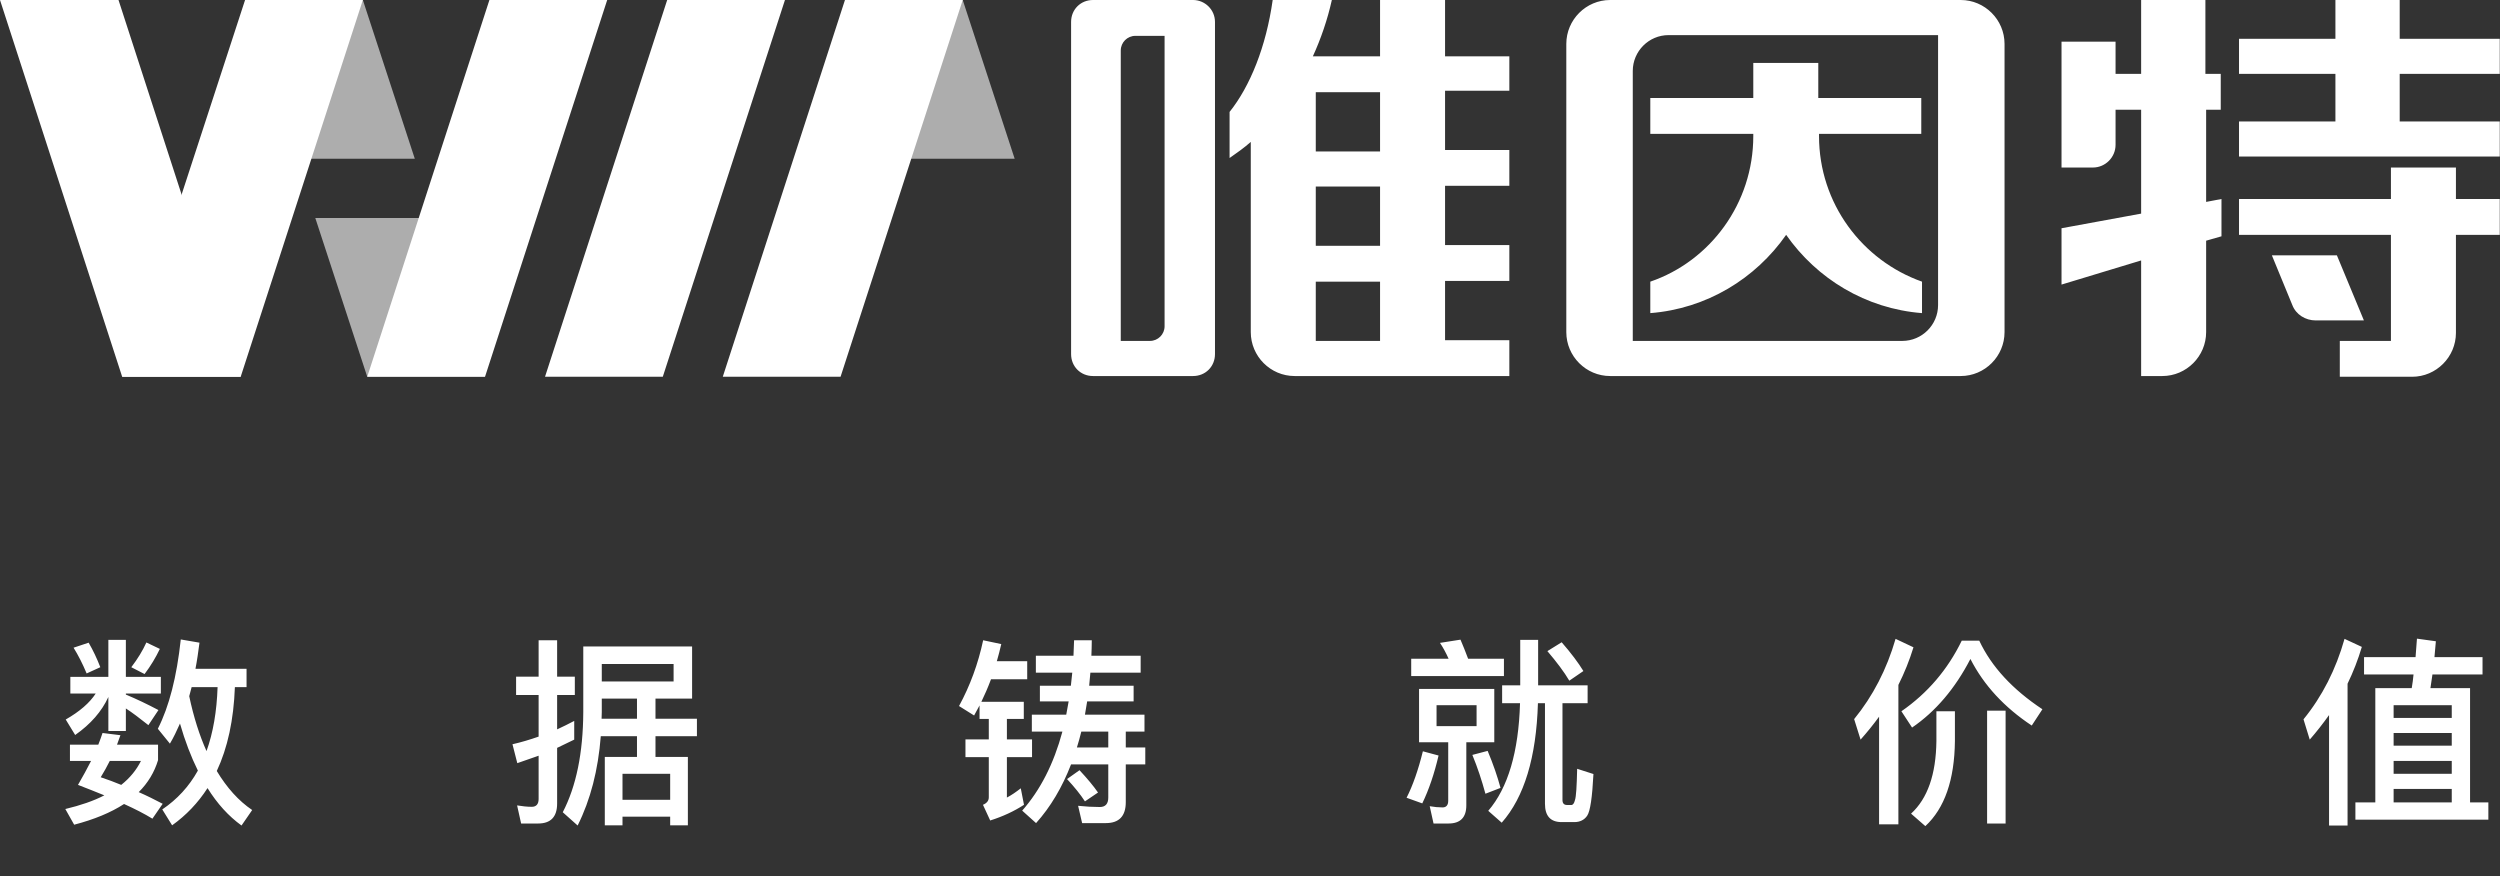<svg width="174" height="61" viewBox="0 0 174 61" fill="none" xmlns="http://www.w3.org/2000/svg">
<rect x="0" y="0" width="174" height="61" fill="#333333" stroke="none"/>
<path d="M13.338 47.824H15.144C15.088 49.504 14.836 50.988 14.374 52.276C13.884 51.184 13.478 49.91 13.17 48.454C13.226 48.258 13.282 48.048 13.338 47.824ZM13.772 53.634C13.156 54.74 12.33 55.636 11.294 56.336L11.98 57.442C12.96 56.742 13.786 55.874 14.444 54.852C15.116 55.93 15.9 56.798 16.81 57.456L17.552 56.378C16.6 55.734 15.788 54.824 15.088 53.662C15.844 52.052 16.264 50.106 16.348 47.824H17.16V46.55H13.604C13.716 45.976 13.8 45.374 13.884 44.73L12.582 44.506C12.302 47.11 11.77 49.182 10.986 50.722L11.826 51.758C12.078 51.338 12.302 50.862 12.526 50.358C12.876 51.576 13.296 52.668 13.772 53.634ZM7.136 51.016C7.052 51.268 6.954 51.548 6.842 51.828H4.868V52.962H6.338C6.072 53.494 5.764 54.04 5.428 54.628C6.072 54.88 6.688 55.118 7.262 55.356C6.506 55.748 5.596 56.056 4.546 56.308L5.162 57.4C6.548 57.036 7.71 56.56 8.634 55.958C9.404 56.308 10.062 56.644 10.608 56.98L11.322 55.944C10.79 55.664 10.23 55.384 9.656 55.132C10.3 54.488 10.748 53.746 11 52.906V51.828H8.144C8.228 51.604 8.298 51.394 8.382 51.17L7.136 51.016ZM8.438 54.628C7.976 54.432 7.5 54.264 7.01 54.096C7.234 53.732 7.444 53.354 7.64 52.962H9.81C9.502 53.578 9.054 54.138 8.438 54.628ZM6.17 44.73L5.12 45.08C5.442 45.598 5.75 46.2 6.03 46.872L6.982 46.438C6.744 45.822 6.478 45.262 6.17 44.73ZM10.188 44.716C9.936 45.276 9.586 45.85 9.138 46.438L10.062 46.914C10.496 46.34 10.846 45.752 11.126 45.164L10.188 44.716ZM4.896 47.11V48.272H6.66C6.24 48.916 5.554 49.518 4.574 50.078L5.232 51.156C6.31 50.4 7.08 49.518 7.542 48.51V50.876H8.76V49.308C9.194 49.588 9.712 49.98 10.328 50.47L11.028 49.42C10.258 49.014 9.502 48.65 8.76 48.342V48.272H11.196V47.11H8.76V44.534H7.542V47.11H4.896ZM37.46 57.316C38.328 57.316 38.776 56.854 38.776 55.93V52.052C39.168 51.87 39.56 51.674 39.966 51.478V50.176C39.574 50.386 39.168 50.582 38.776 50.764V48.37H40.008V47.096H38.776V44.562H37.488V47.096H35.92V48.37H37.488V51.268C36.886 51.478 36.284 51.66 35.668 51.8L36.004 53.116C36.494 52.948 36.984 52.78 37.488 52.598V55.608C37.488 55.972 37.32 56.154 37.012 56.154C36.676 56.154 36.34 56.112 35.99 56.056L36.27 57.316H37.46ZM41.814 51.24H44.334V52.682H42.094V57.442H43.326V56.84H46.644V57.442H47.876V52.682H45.622V51.24H48.506V50.022H45.622V48.622H48.17V44.996H40.596V49.56C40.582 52.402 40.106 54.726 39.168 56.532L40.204 57.456C41.1 55.664 41.632 53.592 41.814 51.24ZM44.334 48.622V50.022H41.87C41.87 49.868 41.884 49.714 41.884 49.56V48.622H44.334ZM43.326 55.664V53.858H46.644V55.664H43.326ZM46.882 46.214V47.432H41.884V46.214H46.882ZM72.096 45.64V46.816H74.63C74.602 47.11 74.56 47.418 74.532 47.726H72.376V48.818H74.378L74.21 49.742H71.816V50.918H73.944C73.342 53.158 72.404 54.992 71.144 56.42L72.11 57.288C73.118 56.168 73.93 54.796 74.546 53.2H77.136V55.51C77.136 55.944 76.94 56.168 76.548 56.168C76.072 56.168 75.568 56.14 75.036 56.084L75.316 57.288H76.968C77.892 57.288 78.354 56.798 78.354 55.832V53.2H79.712V52.024H78.354V50.918H79.656V49.742H75.512C75.568 49.448 75.61 49.14 75.666 48.818H78.9V47.726H75.806L75.89 46.816H79.39V45.64H75.96C75.974 45.276 75.988 44.926 75.988 44.562H74.756L74.714 45.64H72.096ZM75.26 50.918H77.136V52.024H74.952C75.064 51.674 75.162 51.31 75.26 50.918ZM75.134 53.606L74.266 54.222C74.784 54.782 75.204 55.3 75.512 55.776L76.422 55.16C76.114 54.712 75.68 54.194 75.134 53.606ZM68.428 44.562C68.078 46.2 67.518 47.726 66.748 49.14L67.798 49.798C67.924 49.574 68.05 49.336 68.176 49.098V50.036H68.82V51.464H67.196V52.696H68.82V55.496C68.82 55.734 68.68 55.902 68.414 56.014L68.918 57.106C69.8 56.826 70.584 56.462 71.27 56.014L71.046 54.866C70.724 55.118 70.402 55.342 70.08 55.51V52.696H71.83V51.464H70.08V50.036H71.256V48.846H68.302C68.54 48.356 68.764 47.838 68.974 47.278H71.494V46.018H69.38C69.492 45.64 69.59 45.248 69.688 44.828L68.428 44.562ZM109.574 57.218C109.966 57.218 110.274 57.064 110.47 56.77C110.68 56.462 110.82 55.496 110.904 53.872L109.77 53.508C109.742 54.726 109.7 55.454 109.616 55.692C109.56 55.916 109.476 56.028 109.364 56.028H109.07C108.846 56.028 108.748 55.902 108.748 55.678V48.944H110.498V47.698H107.054V44.534H105.808V47.698H104.548V48.944H105.794C105.696 52.332 104.954 54.838 103.582 56.434L104.52 57.26C106.088 55.482 106.928 52.71 107.04 48.944H107.53V55.944C107.53 56.784 107.908 57.218 108.692 57.218H109.574ZM98.22 45.85V47.054H104.674V45.85H102.182C102 45.36 101.818 44.912 101.65 44.52L100.222 44.744C100.446 45.08 100.642 45.444 100.824 45.85H98.22ZM98.766 47.95V51.66H100.796V55.734C100.796 56.042 100.656 56.196 100.404 56.196C100.124 56.196 99.816 56.168 99.508 56.112L99.774 57.316H100.824C101.636 57.316 102.056 56.896 102.056 56.056V51.66H104.002V47.95H98.766ZM102.77 50.54H99.984V49.084H102.77V50.54ZM99.032 52.29C98.71 53.592 98.332 54.67 97.898 55.524L98.99 55.916C99.452 54.964 99.83 53.844 100.124 52.584L99.032 52.29ZM103.54 52.262L102.476 52.542C102.84 53.424 103.134 54.32 103.386 55.244L104.436 54.838C104.226 54.054 103.932 53.2 103.54 52.262ZM108.692 44.702L107.698 45.318C108.342 46.074 108.86 46.76 109.224 47.376L110.204 46.704C109.854 46.13 109.35 45.458 108.692 44.702ZM130.784 49.882V57.372H132.128V47.67C132.548 46.83 132.898 45.962 133.178 45.052L131.932 44.464C131.316 46.592 130.35 48.454 129.048 50.05L129.496 51.478C129.944 50.974 130.378 50.442 130.784 49.882ZM138.302 49.462V57.316H139.59V49.462H138.302ZM134.774 49.504V51.576C134.746 53.9 134.158 55.58 133.01 56.63L134.004 57.498C135.348 56.252 136.034 54.278 136.062 51.576V49.504H134.774ZM136.538 44.59C135.558 46.606 134.158 48.244 132.338 49.504L133.08 50.638C134.718 49.518 136.076 47.922 137.14 45.864C138.078 47.698 139.506 49.238 141.41 50.498L142.152 49.364C140.08 47.992 138.61 46.41 137.756 44.59H136.538ZM168.22 44.45C168.192 44.87 168.15 45.304 168.122 45.738H164.538V46.942H167.982C167.954 47.25 167.912 47.572 167.856 47.894H165.322V55.846H163.936V57.05H173.19V55.846H171.916V47.894H169.158C169.2 47.586 169.242 47.278 169.298 46.942H172.784V45.738H169.438C169.466 45.374 169.508 45.01 169.536 44.632L168.22 44.45ZM166.596 55.846V54.908H170.642V55.846H166.596ZM166.596 53.858V52.962H170.642V53.858H166.596ZM166.596 51.898V51.016H170.642V51.898H166.596ZM166.596 49.966V49.084H170.642V49.966H166.596ZM162.102 49.77V57.456H163.39V47.586C163.782 46.774 164.118 45.92 164.384 45.024L163.18 44.464C162.578 46.592 161.626 48.468 160.324 50.064L160.758 51.478C161.234 50.932 161.682 50.358 162.102 49.77Z" fill="white"/>
<g clip-path="url(#clip0_108_2207)">
<g clip-path="url(#clip1_108_2207)">
<path fill-rule="evenodd" clip-rule="evenodd" d="M28.87 11.049L25.255 0H17.057L20.621 11.049H28.87Z" fill="white" fill-opacity="0.6"/>
<path fill-rule="evenodd" clip-rule="evenodd" d="M70.621 11.049L67.006 0H58.809L62.373 11.049H70.621Z" fill="white" fill-opacity="0.6"/>
<path fill-rule="evenodd" clip-rule="evenodd" d="M30.194 15.174H21.945L25.56 26.223H33.758L30.194 15.174Z" fill="white" fill-opacity="0.6"/>
<path fill-rule="evenodd" clip-rule="evenodd" d="M54.633 0H46.436L37.933 26.223H46.13L54.633 0Z" fill="white"/>
<path fill-rule="evenodd" clip-rule="evenodd" d="M42.261 0H34.063L25.56 26.223H33.758L42.261 0Z" fill="white"/>
<path fill-rule="evenodd" clip-rule="evenodd" d="M67.006 0H58.809L50.305 26.223H58.503L67.006 0Z" fill="white"/>
<path fill-rule="evenodd" clip-rule="evenodd" d="M8.503 26.223H16.752L8.248 0H0L8.503 26.223Z" fill="white"/>
<path fill-rule="evenodd" clip-rule="evenodd" d="M25.255 0H17.057L8.503 26.223H16.752L25.255 0Z" fill="white"/>
</g>
<g clip-path="url(#clip2_108_2207)">
<path fill-rule="evenodd" clip-rule="evenodd" d="M83.038 0H76.073C75.209 0 74.548 0.662 74.548 1.528V24.644C74.548 25.51 75.209 26.172 76.073 26.172H83.038C83.902 26.172 84.563 25.51 84.563 24.644V1.528C84.563 0.662 83.851 0 83.038 0ZM81.055 22.709C81.055 23.269 80.598 23.728 80.038 23.728H78.005V3.513C78.005 2.953 78.463 2.495 79.022 2.495H81.055V22.709ZM112.065 0H136.466C138.144 0 139.516 1.375 139.516 3.055V23.117C139.516 24.797 138.144 26.172 136.466 26.172H112.065C110.387 26.172 109.015 24.797 109.015 23.117V3.055C109.015 1.375 110.387 0 112.065 0ZM132.399 23.728C133.772 23.728 134.89 22.608 134.89 21.233V2.444H116.132C114.759 2.444 113.641 3.564 113.641 4.939V23.728H132.399ZM154.564 7.638H153.547V14.053L154.615 13.85V16.447L153.547 16.752V23.117C153.547 24.797 152.175 26.172 150.497 26.172H149.023V18.127L143.482 19.807V15.886L149.023 14.868V7.638H147.243V10.082C147.243 10.947 146.532 11.66 145.668 11.66H143.482V2.902H147.243V5.143H149.023V0H153.496V5.143H154.564V7.638ZM158.122 17.77H162.647L164.528 22.302H161.172C160.461 22.302 159.8 21.895 159.546 21.233L158.122 17.77ZM170.933 11.66H166.409V13.85H155.835V16.345H166.409V23.728H162.85V26.223H166.409H167.883C169.56 26.223 170.933 24.848 170.933 23.168V16.345H173.983V13.85H170.933V11.66ZM173.983 2.699V5.143H167.019V8.452H173.983V10.896H167.019H162.545H155.835V8.452H162.545V5.143H155.835V2.699H162.545V0H167.019V2.699H173.983ZM133.721 9.318V6.823H126.553V4.379H122.029V6.823H114.861V9.318H122.029V9.471C122.029 14.155 119.029 18.178 114.861 19.603V21.793C118.775 21.487 122.181 19.4 124.316 16.345C126.452 19.4 129.858 21.487 133.772 21.793V19.603C129.603 18.127 126.604 14.155 126.604 9.471V9.318H133.721ZM105.05 3.921V6.314H100.576V10.438H105.05V12.933H100.576V17.058H105.05V19.552H100.576V23.677H105.05V26.172H100.576H96.052H91.578H90.104C88.426 26.172 87.054 24.797 87.054 23.117V9.878C86.596 10.285 86.088 10.642 85.579 10.998L85.579 10.998V7.79C87.003 6.008 88.121 3.259 88.579 0H92.697C92.391 1.375 91.934 2.699 91.375 3.921H96.052V0H100.576V3.921H105.05ZM91.578 23.728H96.052V19.603H91.578V23.728ZM91.578 17.108H96.052V12.984H91.578V17.108ZM91.578 10.54H96.052V6.416H91.578V10.54Z" fill="white"/>
</g>
</g>
<defs>
<clipPath id="clip0_108_2207">
<rect width="174" height="26.223" fill="white"/>
</clipPath>
<clipPath id="clip1_108_2207">
<rect width="70.663" height="26.223" fill="white"/>
</clipPath>
<clipPath id="clip2_108_2207">
<rect width="99.452" height="26.223" fill="white" transform="translate(74.548)"/>
</clipPath>
</defs>
</svg>
